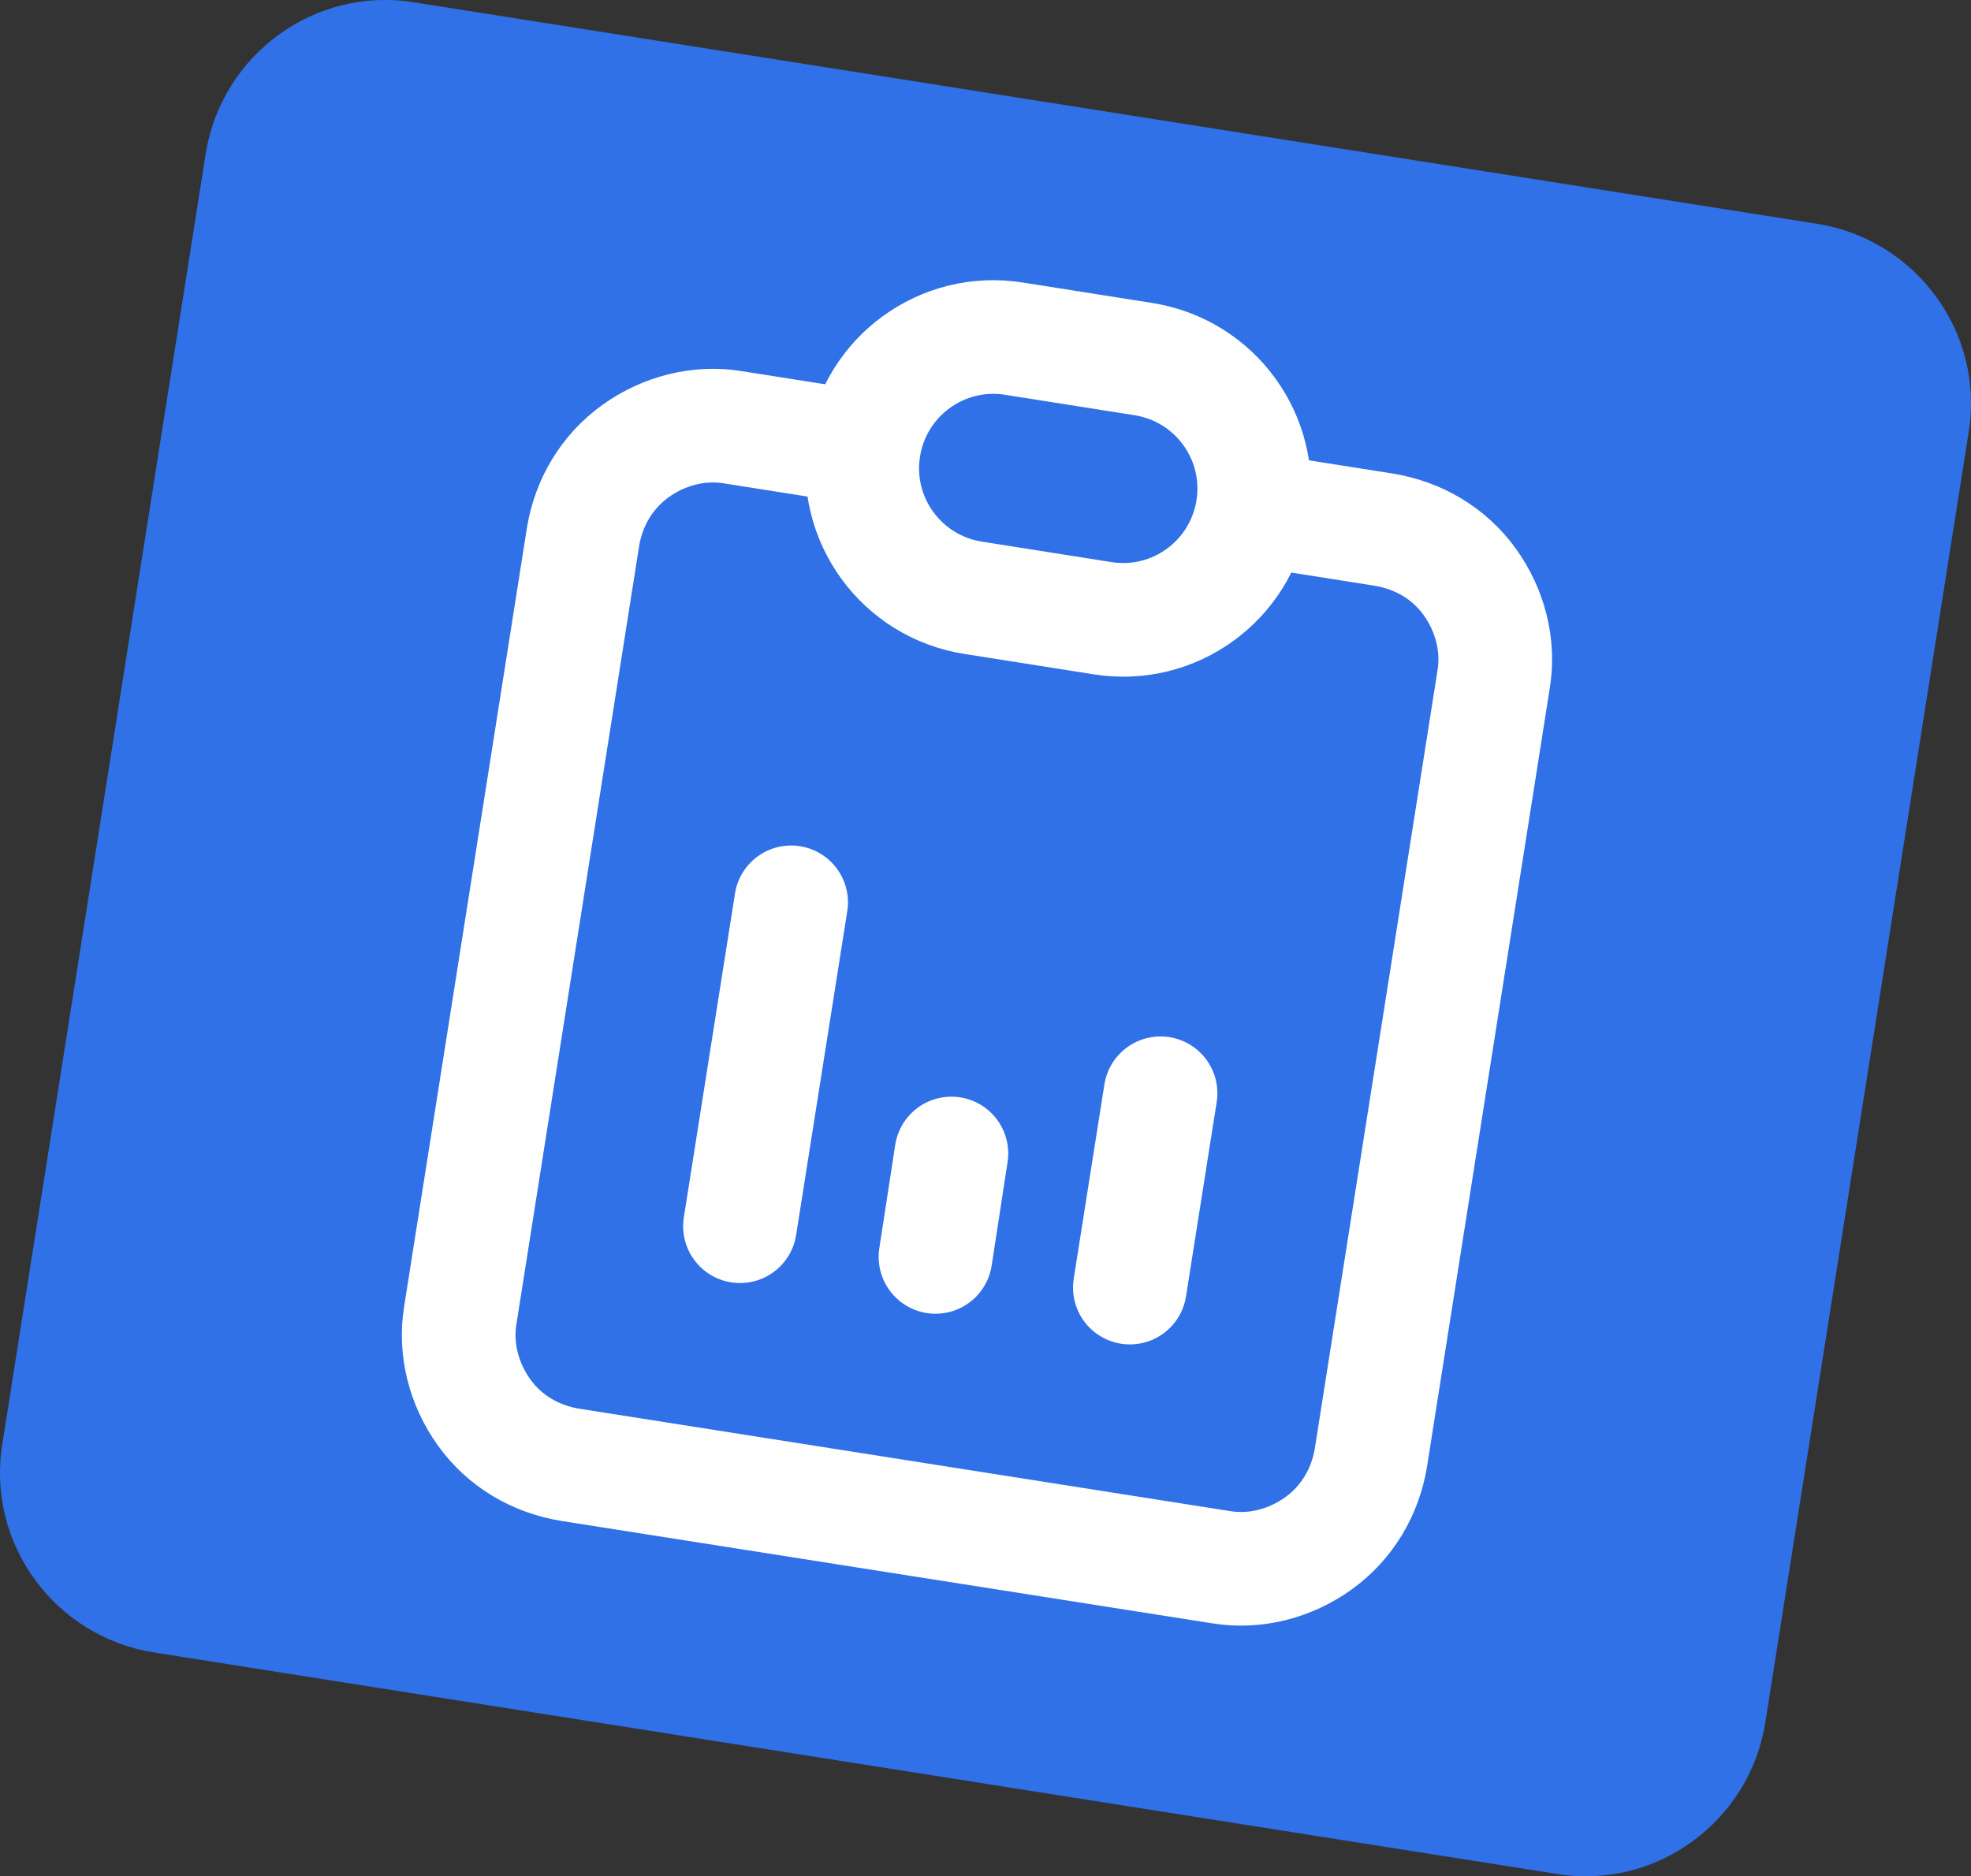 <?xml version="1.0" encoding="utf-8"?>
<!-- Generator: Adobe Illustrator 25.4.1, SVG Export Plug-In . SVG Version: 6.00 Build 0)  -->
<svg version="1.1" id="Layer_1" xmlns="http://www.w3.org/2000/svg" xmlns:xlink="http://www.w3.org/1999/xlink" x="0px" y="0px"
	 viewBox="0 0 173.4 165.1" style="enable-background:new 0 0 173.4 165.1;" xml:space="preserve">
<rect x="0" y="0" width="173.4" height="165.1" fill="#333333" stroke="none"/>
<style type="text/css">
	.st0{fill:#3071E7;}
	.st1{fill:none;stroke:#FFFFFF;stroke-width:10;stroke-linecap:round;stroke-linejoin:round;}
</style>
<g>
	<path class="st0" d="M36.4,0.2l123.5,19.5c8.7,1.4,14.7,9.6,13.3,18.3l-17.9,113.6c-1.4,8.7-9.6,14.7-18.3,13.3L13.5,145.4
		c-8.7-1.4-14.7-9.6-13.3-18.3L18.1,13.5C19.5,4.8,27.7-1.2,36.4,0.2z"/>
</g>
<path class="st1" d="M75.9,39.4l-11.4-1.8c-3-0.5-6.1,0.3-8.6,2.1c-2.5,1.8-4.1,4.5-4.6,7.5l-10.8,68.5c-0.5,3,0.3,6.1,2.1,8.6
	s4.5,4.1,7.6,4.6l57.2,9c3,0.5,6.1-0.3,8.6-2.1c2.5-1.8,4.1-4.5,4.6-7.5l10.8-68.5c0.5-3-0.3-6.1-2.1-8.6c-1.8-2.5-4.5-4.1-7.6-4.6
	l-11.4-1.8"/>
<path class="st1" d="M100.6,31.6l-11.4-1.8c-6.3-1-12.2,3.3-13.2,9.6s3.3,12.2,9.6,13.2L97,54.4c6.3,1,12.2-3.3,13.2-9.6
	C111.2,38.5,106.9,32.6,100.6,31.6z"/>
<path class="st1" d="M65.1,107.9l4.5-28.5"/>
<path class="st1" d="M82.3,110.6l1.4-9.1"/>
<path class="st1" d="M99.4,113.3l2.7-17.1"/>
</svg>
